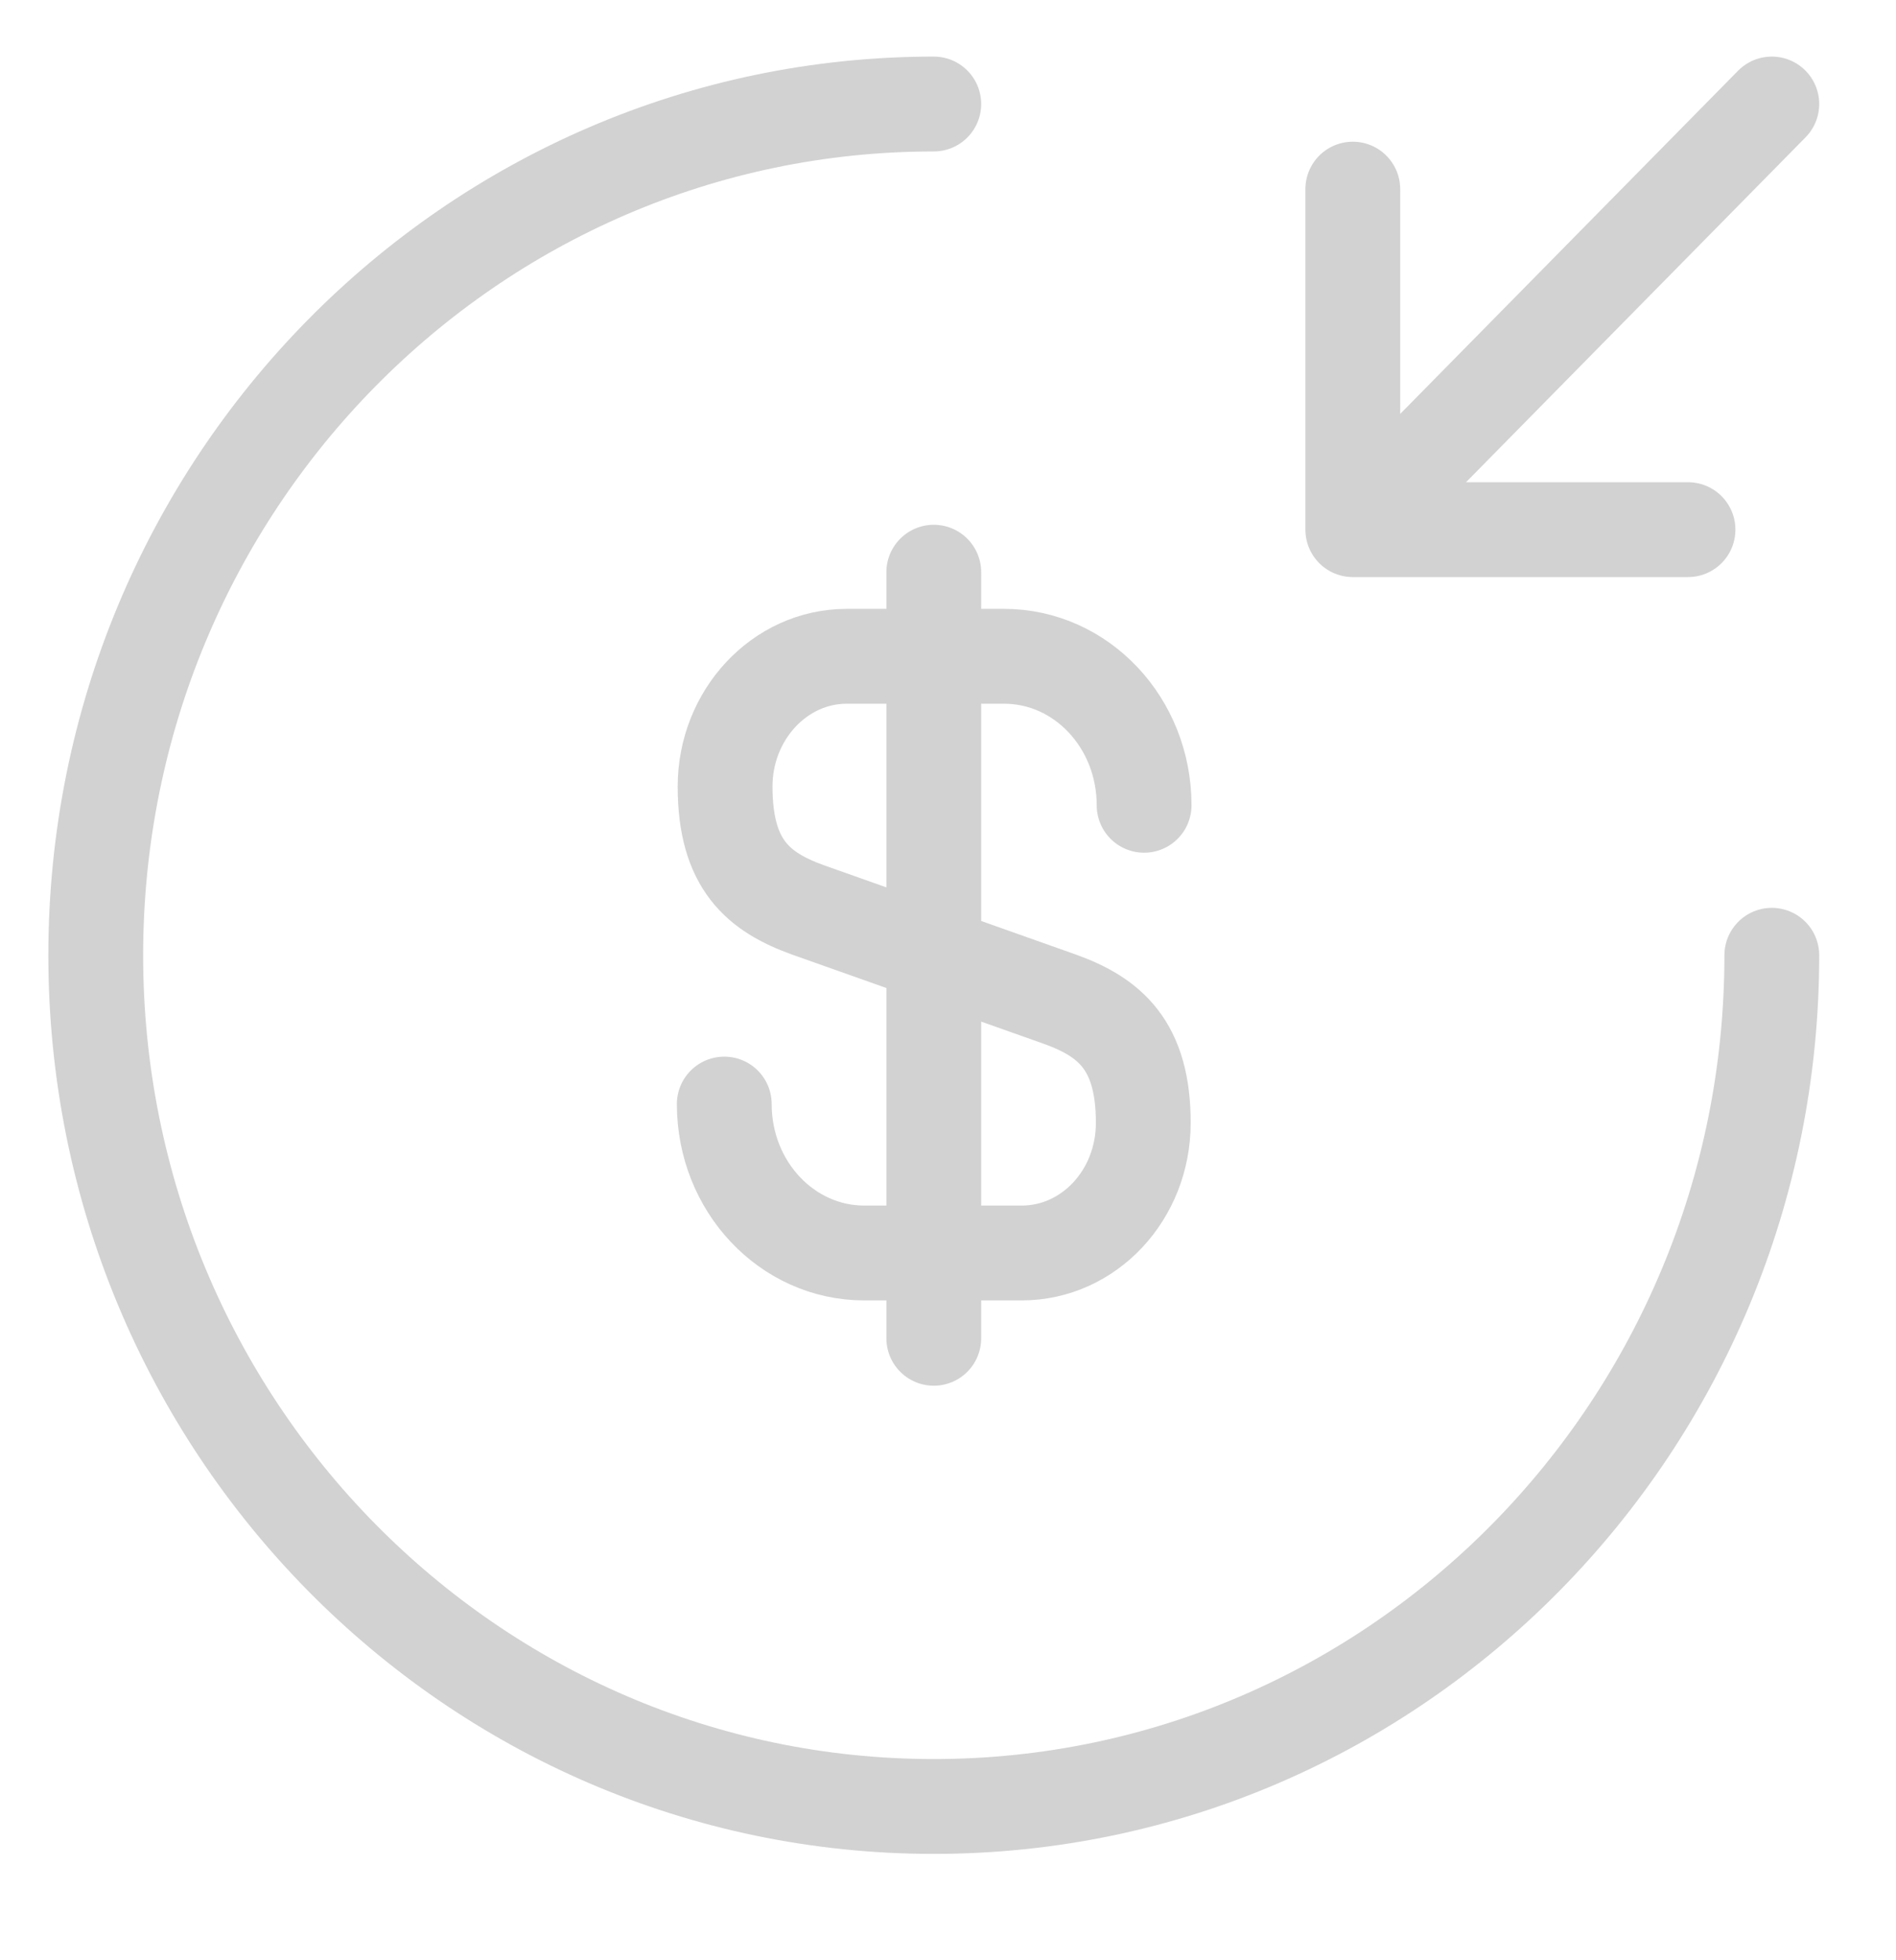 <svg width="30" height="31" viewBox="0 0 30 31" fill="none" xmlns="http://www.w3.org/2000/svg">
<g clip-path="url(#clip0_515_62)">
<path d="M11.46 17.46C11.46 18.765 12.455 19.815 13.674 19.815H16.167C17.228 19.815 18.09 18.9 18.09 17.756C18.09 16.531 17.559 16.087 16.777 15.804L12.786 14.39C12.004 14.108 11.473 13.677 11.473 12.438C11.473 11.308 12.335 10.379 13.396 10.379H15.889C17.109 10.379 18.103 11.429 18.103 12.735M14.775 9.049V21.164" stroke="#D2D2D2" stroke-width="1.5" stroke-linecap="round" stroke-linejoin="round"/>
<path d="M28.035 15.107C28.035 22.537 22.094 28.568 14.775 28.568C7.456 28.568 1.515 22.537 1.515 15.107C1.515 7.676 7.456 1.645 14.775 1.645" stroke="#D2D2D2" stroke-width="1.5" stroke-linecap="round" stroke-linejoin="round"/>
<path d="M21.405 2.991V8.376M21.405 8.376H26.709M21.405 8.376L28.035 1.645" stroke="#D2D2D2" stroke-width="1.5" stroke-linecap="round" stroke-linejoin="round"/>
</g>
<defs>
<clipPath id="clip0_515_62">
<rect width="29.55" height="30" fill="white" transform="translate(0 0.107)"/>
</clipPath>
</defs>
</svg>
